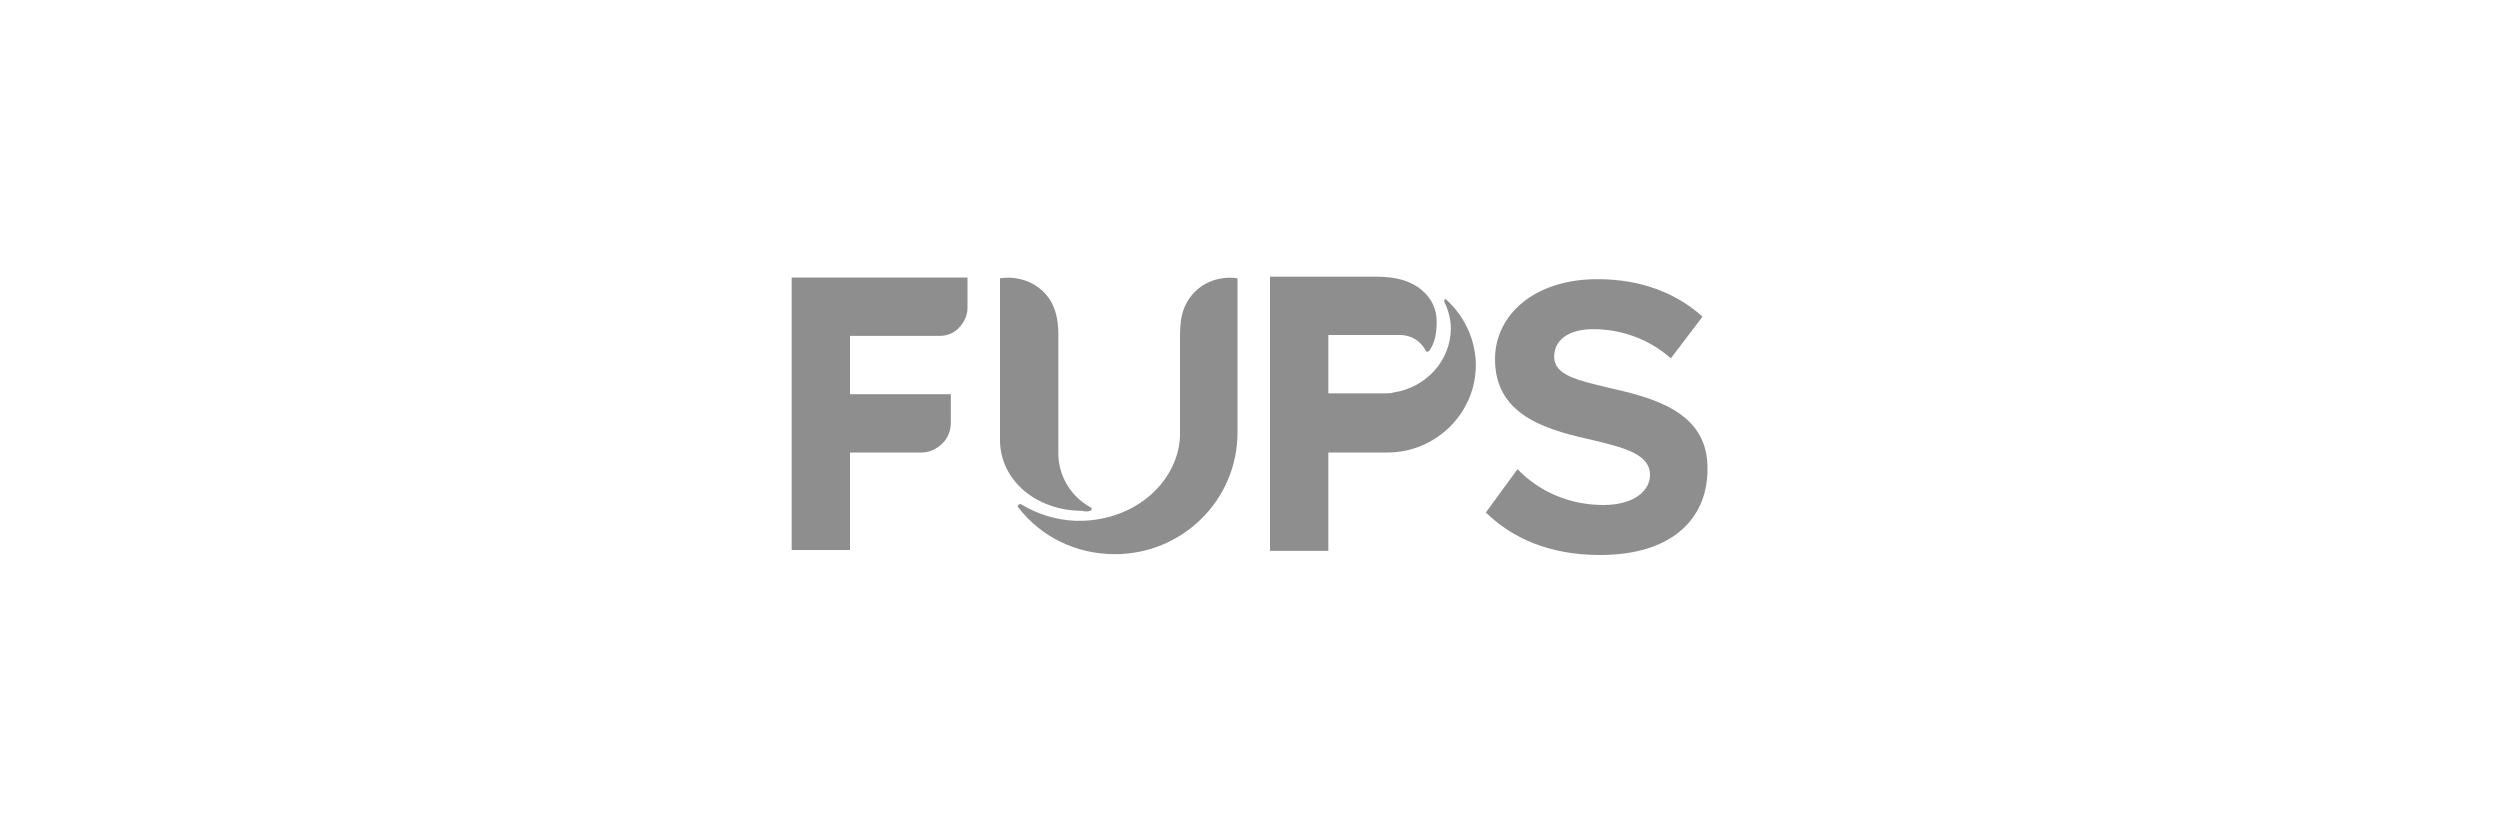 <?xml version="1.0" encoding="utf-8"?>
<!-- Generator: Adobe Illustrator 28.2.0, SVG Export Plug-In . SVG Version: 6.00 Build 0)  -->
<svg version="1.1"
	 id="svg2" xmlns:sodipodi="http://sodipodi.sourceforge.net/DTD/sodipodi-0.dtd" xmlns:cc="http://creativecommons.org/ns#" xmlns:svg="http://www.w3.org/2000/svg" xmlns:dc="http://purl.org/dc/elements/1.1/" xmlns:inkscape="http://www.inkscape.org/namespaces/inkscape" xmlns:rdf="http://www.w3.org/1999/02/22-rdf-syntax-ns#"
	 xmlns="http://www.w3.org/2000/svg" xmlns:xlink="http://www.w3.org/1999/xlink" x="0px" y="0px" viewBox="0 0 300 100"
	 style="enable-background:new 0 0 300 100;" xml:space="preserve">
<style type="text/css">
	.st0{fill:#8E8E8E;}
</style>
<g>
	<path class="st0" d="M130.8,61.3c0.1,0,0.2-0.1,0.2-0.2c0-0.1,0-0.2-0.1-0.2c-2.4-1.3-3.9-3.8-3.9-6.5V40.1c0-1.7-0.3-3.7-1.9-5.2
		c-2.3-2.1-5.1-1.5-5.1-1.5v19.4c0,4.8,4.3,8.5,9.9,8.5C130.2,61.4,130.5,61.4,130.8,61.3z"/>
	<path class="st0" d="M143.4,35L143.4,35c-1.7,1.7-1.8,3.7-1.8,5.5v11.2c0.1,2.6-1,5.2-3,7.2c-2.3,2.3-5.6,3.6-9.1,3.6h-0.4
		c-2.4-0.1-4.6-0.8-6.6-2h-0.1c-0.1,0-0.1,0-0.2,0.1s-0.1,0.2,0,0.3c2.8,3.6,7,5.6,11.6,5.6c8.1,0,14.7-6.5,14.7-14.6V33.4
		C148.6,33.4,145.6,32.8,143.4,35z"/>
	<path class="st0" d="M95,66h7V54.3h8.6c0.9,0,1.8-0.4,2.5-1.1c0.7-0.7,1-1.6,1-2.5v-3.4H102v-7h10.8c0.8,0,1.7-0.3,2.3-1
		c0.6-0.6,1-1.5,1-2.3v-3.7H95V66z"/>
	<path class="st0" d="M173.6,36l-0.1-0.1c-0.1,0-0.1,0-0.1,0c-0.1,0.1-0.1,0.2-0.1,0.3c0.5,1,0.8,2.1,0.8,3.2c0,3.8-2.9,7.1-6.9,7.7
		c-0.3,0.1-0.6,0.1-0.9,0.1h-6.9v-7h8.6c1.3,0,2.5,0.7,3.1,1.9c0,0.1,0.1,0.1,0.2,0.1l0,0c0.1,0,0.1,0,0.2-0.1
		c0.6-0.8,0.9-1.9,0.9-3.5c0-1.5-0.6-2.8-1.8-3.8c-1.3-1.1-3.1-1.6-5.4-1.6h-12.8v32.9h7V54.3h7.1c5.8,0,10.6-4.7,10.6-10.5
		C177.1,40.9,175.8,38,173.6,36z"/>
	<path class="st0" d="M192.9,46.5c-3.7-0.9-6.4-1.5-6.4-3.7c0-1.9,1.6-3.3,4.7-3.3c3.2,0,6.6,1.1,9.3,3.5l3.8-5
		c-3.2-2.9-7.5-4.5-12.6-4.5l0,0c-7.6,0-12.3,4.3-12.3,9.6c0,7.1,6.8,8.6,12.1,9.8c3.7,0.9,6.5,1.7,6.5,4.1c0,1.8-1.8,3.6-5.6,3.6
		c-3.9,0-7.6-1.5-10.3-4.3l-3.8,5.2c3.1,3,7.5,5.1,13.7,5.1c8.7,0,12.9-4.4,12.9-10.3C205,49.3,198.2,47.7,192.9,46.5z"/>
</g>
</svg>
